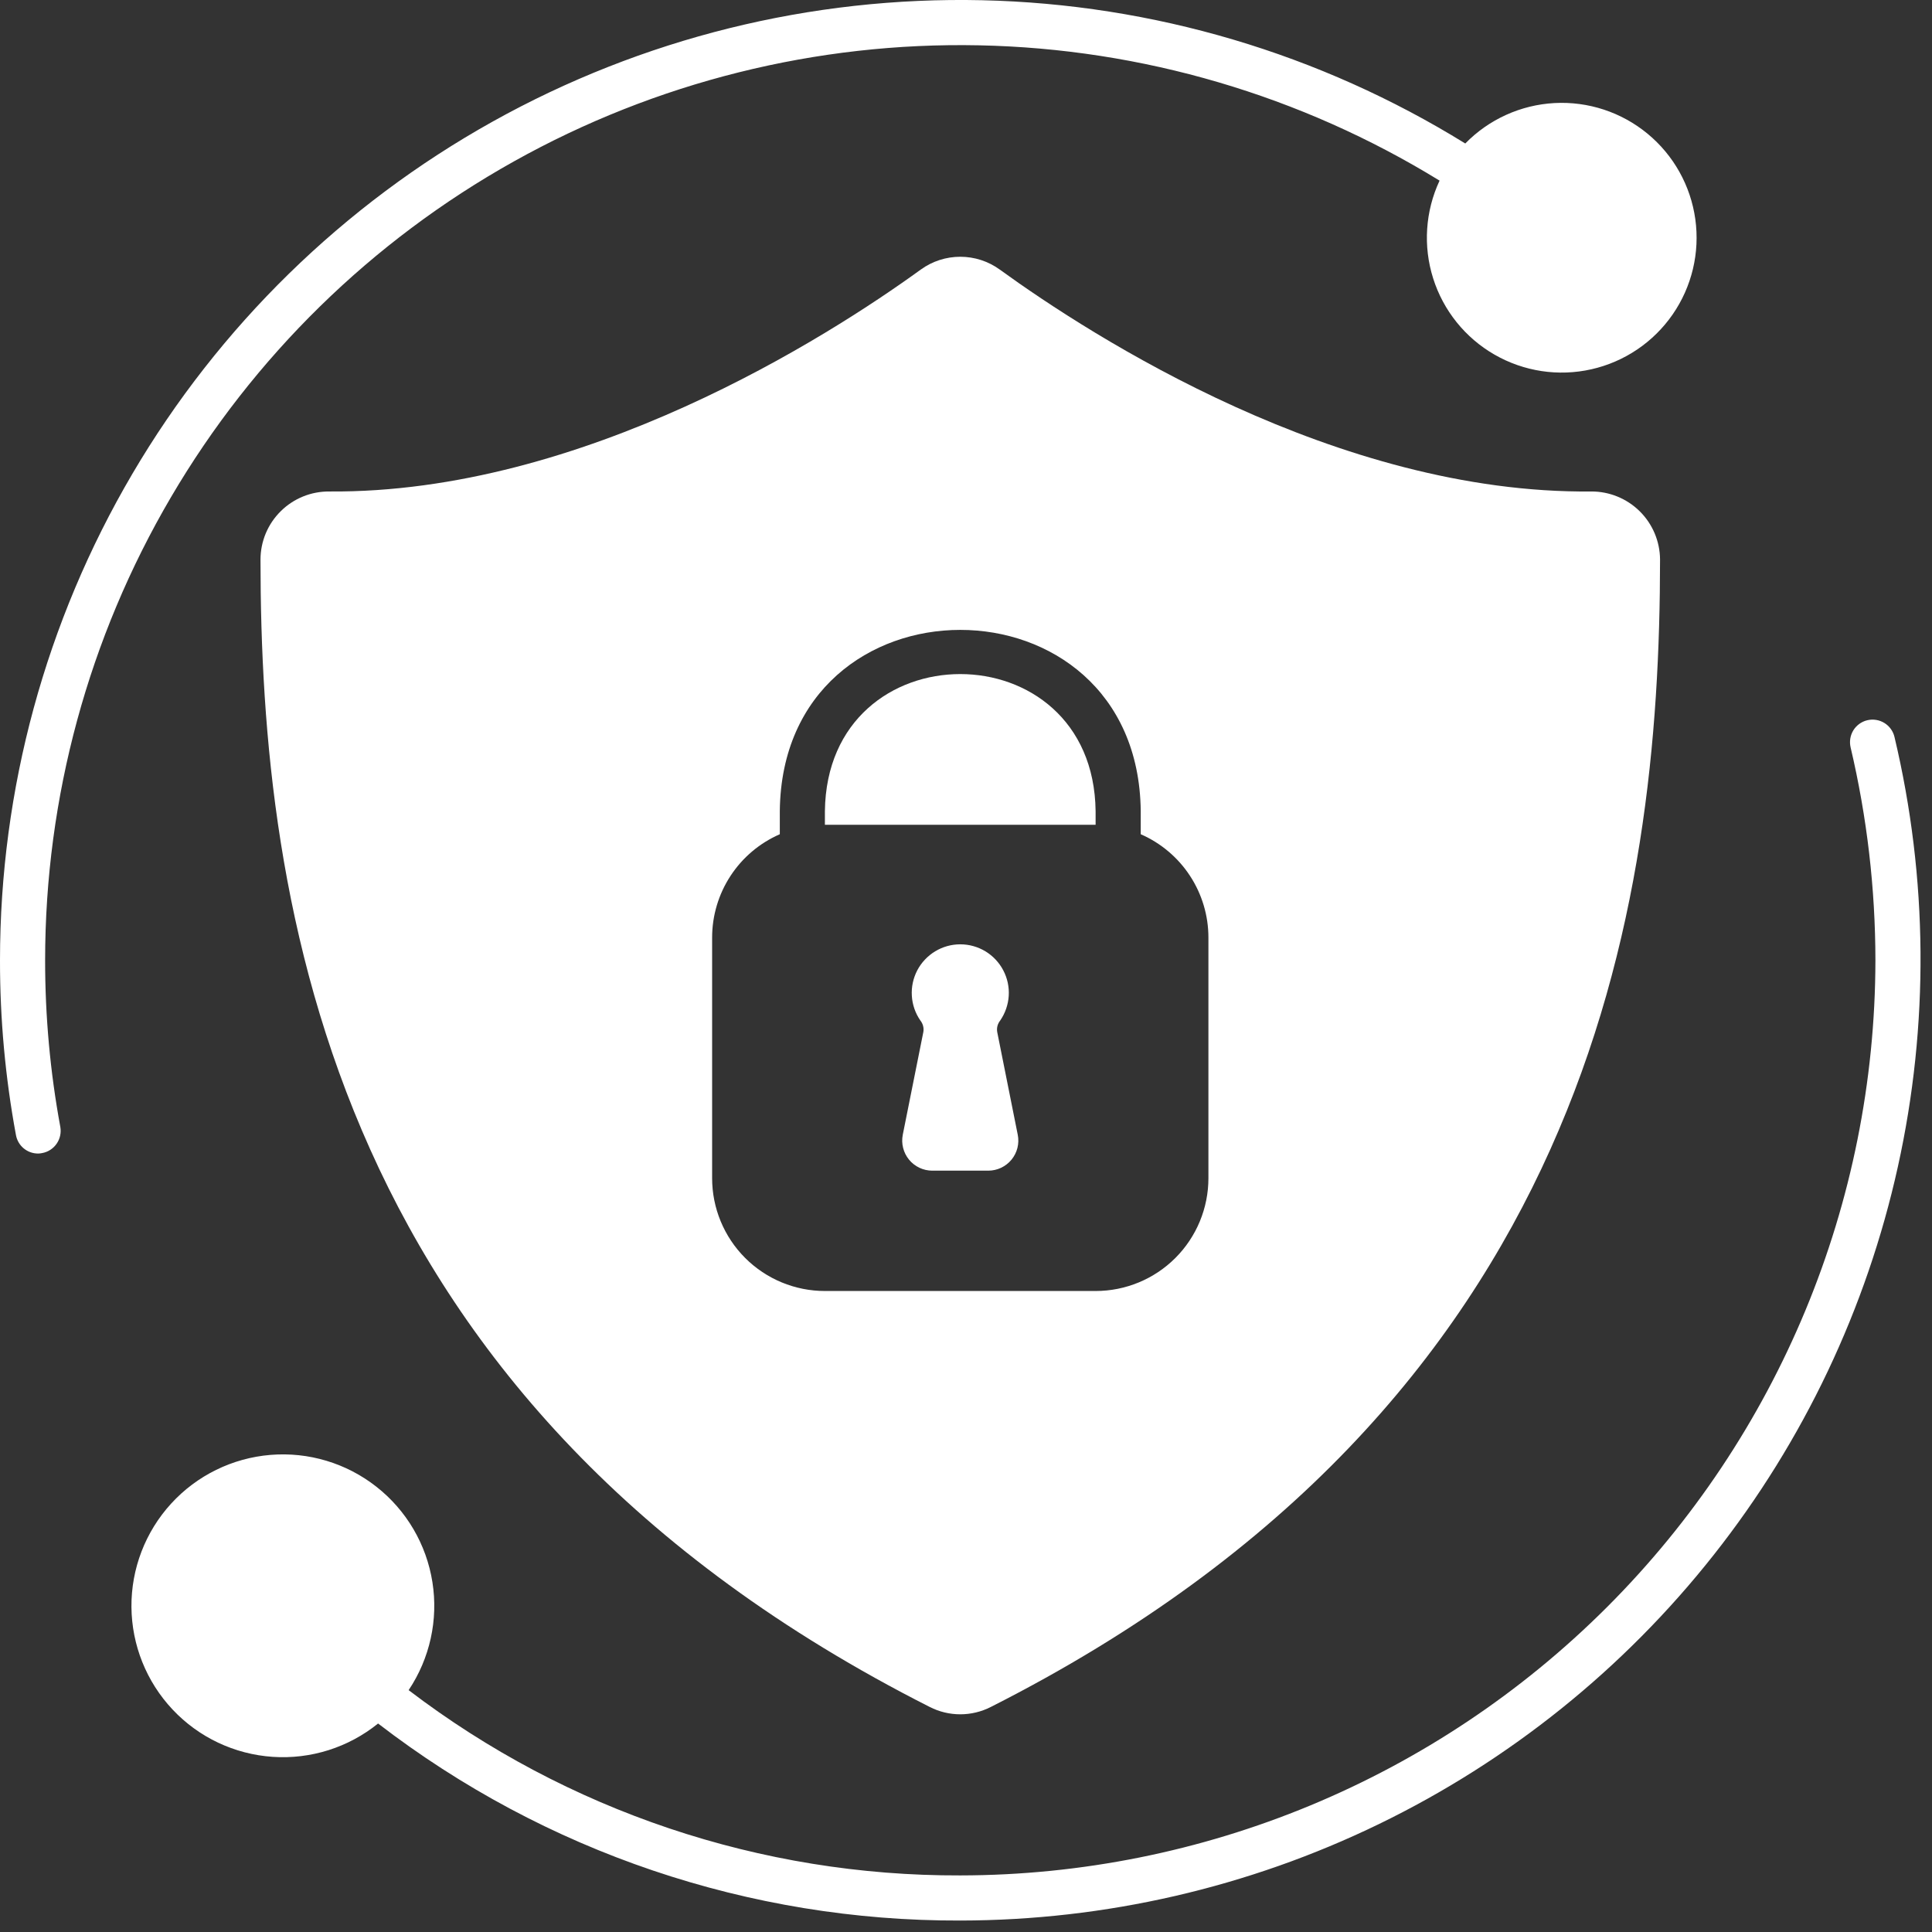 <svg width="59" height="59" viewBox="0 0 59 59" fill="none" xmlns="http://www.w3.org/2000/svg">
<rect x="0" y="0" width="59" height="59" fill="#333333" stroke="none"/>
<path d="M57.024 21.995C56.847 22.037 56.694 22.148 56.598 22.303C56.503 22.458 56.473 22.644 56.514 22.822C57.016 24.953 57.27 27.135 57.272 29.325C57.263 36.734 54.316 43.837 49.077 49.077C43.837 54.316 36.734 57.263 29.325 57.272C23.239 57.293 17.317 55.304 12.479 51.614C13.128 50.645 13.388 49.467 13.205 48.315C13.023 47.163 12.412 46.122 11.494 45.402C10.577 44.681 9.421 44.334 8.259 44.43C7.096 44.526 6.013 45.057 5.226 45.918C4.439 46.779 4.006 47.905 4.014 49.071C4.023 50.238 4.472 51.358 5.271 52.207C6.07 53.057 7.161 53.572 8.325 53.651C9.489 53.73 10.639 53.367 11.546 52.633C16.641 56.556 22.895 58.672 29.325 58.65C33.754 58.645 38.125 57.638 42.11 55.704C46.095 53.77 49.591 50.96 52.335 47.483C55.08 44.007 57.002 39.954 57.958 35.629C58.914 31.304 58.879 26.819 57.855 22.509C57.835 22.421 57.797 22.337 57.744 22.263C57.691 22.189 57.624 22.127 57.547 22.079C57.469 22.031 57.383 21.999 57.294 21.985C57.204 21.97 57.112 21.974 57.024 21.995Z" fill="white"/>
<path d="M1.378 29.325C1.378 24.354 2.704 19.473 5.22 15.185C7.735 10.897 11.348 7.358 15.688 4.932C20.026 2.506 24.934 1.281 29.904 1.384C34.874 1.486 39.727 2.913 43.962 5.516C43.525 6.451 43.455 7.517 43.766 8.501C44.077 9.485 44.746 10.317 45.642 10.831C46.537 11.345 47.592 11.505 48.599 11.277C49.606 11.05 50.491 10.453 51.079 9.604C51.667 8.755 51.914 7.717 51.772 6.694C51.63 5.672 51.11 4.74 50.313 4.083C49.517 3.426 48.503 3.092 47.472 3.147C46.441 3.203 45.469 3.643 44.747 4.382C40.305 1.635 35.21 0.125 29.989 0.007C24.768 -0.11 19.61 1.168 15.048 3.711C10.486 6.254 6.686 9.969 4.041 14.472C1.395 18.975 0 24.102 2.76532e-05 29.325C-0.002 31.115 0.161 32.902 0.487 34.662C0.515 34.82 0.598 34.964 0.721 35.067C0.845 35.171 1.001 35.227 1.162 35.227C1.204 35.227 1.245 35.222 1.286 35.213C1.466 35.181 1.625 35.078 1.729 34.928C1.833 34.779 1.874 34.593 1.842 34.414C1.532 32.735 1.377 31.032 1.378 29.325Z" fill="white"/>
<path d="M25.191 24.773V25.187H33.458V24.773C33.394 19.189 25.256 19.189 25.191 24.773Z" fill="white"/>
<path d="M48.592 15.009C40.839 15.087 33.38 10.297 30.528 8.23C30.178 7.977 29.757 7.841 29.325 7.841C28.893 7.841 28.472 7.977 28.122 8.23C25.27 10.297 17.793 15.069 10.058 15.009C9.784 15.007 9.511 15.058 9.257 15.161C9.002 15.264 8.77 15.417 8.575 15.61C8.379 15.803 8.224 16.032 8.117 16.285C8.011 16.539 7.956 16.811 7.955 17.085C7.959 27.69 10.081 42.86 28.393 52.128C28.681 52.275 29.001 52.352 29.325 52.352C29.649 52.352 29.969 52.275 30.257 52.128C48.569 42.86 50.691 27.69 50.695 17.085C50.691 16.531 50.467 16.001 50.073 15.612C49.678 15.223 49.146 15.006 48.592 15.009ZM36.903 35.98C36.903 36.894 36.54 37.77 35.894 38.416C35.248 39.062 34.372 39.425 33.459 39.425H25.192C24.278 39.425 23.402 39.062 22.756 38.416C22.11 37.77 21.747 36.894 21.747 35.98V28.631C21.747 27.962 21.943 27.306 22.31 26.746C22.677 26.185 23.2 25.744 23.814 25.476V24.764C23.896 17.393 34.754 17.393 34.836 24.764V25.476C35.45 25.744 35.973 26.185 36.34 26.746C36.707 27.306 36.903 27.962 36.903 28.631V35.98Z" fill="white"/>
<path d="M30.453 31.515C30.443 31.453 30.445 31.39 30.461 31.329C30.477 31.269 30.506 31.213 30.545 31.164C30.698 30.941 30.788 30.681 30.805 30.411C30.822 30.141 30.764 29.872 30.638 29.632C30.513 29.393 30.324 29.192 30.093 29.052C29.861 28.912 29.596 28.838 29.325 28.838C29.055 28.838 28.789 28.912 28.558 29.052C28.327 29.192 28.138 29.393 28.012 29.632C27.887 29.872 27.829 30.141 27.846 30.411C27.862 30.681 27.952 30.941 28.106 31.164C28.145 31.212 28.173 31.268 28.189 31.328C28.205 31.388 28.208 31.45 28.198 31.512C28.09 32.049 27.784 33.587 27.569 34.654C27.543 34.788 27.546 34.925 27.58 35.056C27.613 35.188 27.675 35.31 27.761 35.415C27.847 35.52 27.956 35.604 28.078 35.662C28.201 35.72 28.335 35.75 28.471 35.75H30.179C30.315 35.75 30.449 35.72 30.572 35.662C30.695 35.604 30.803 35.519 30.89 35.414C30.976 35.309 31.038 35.186 31.071 35.054C31.104 34.922 31.107 34.785 31.08 34.652L30.453 31.515Z" fill="white"/>
</svg>
